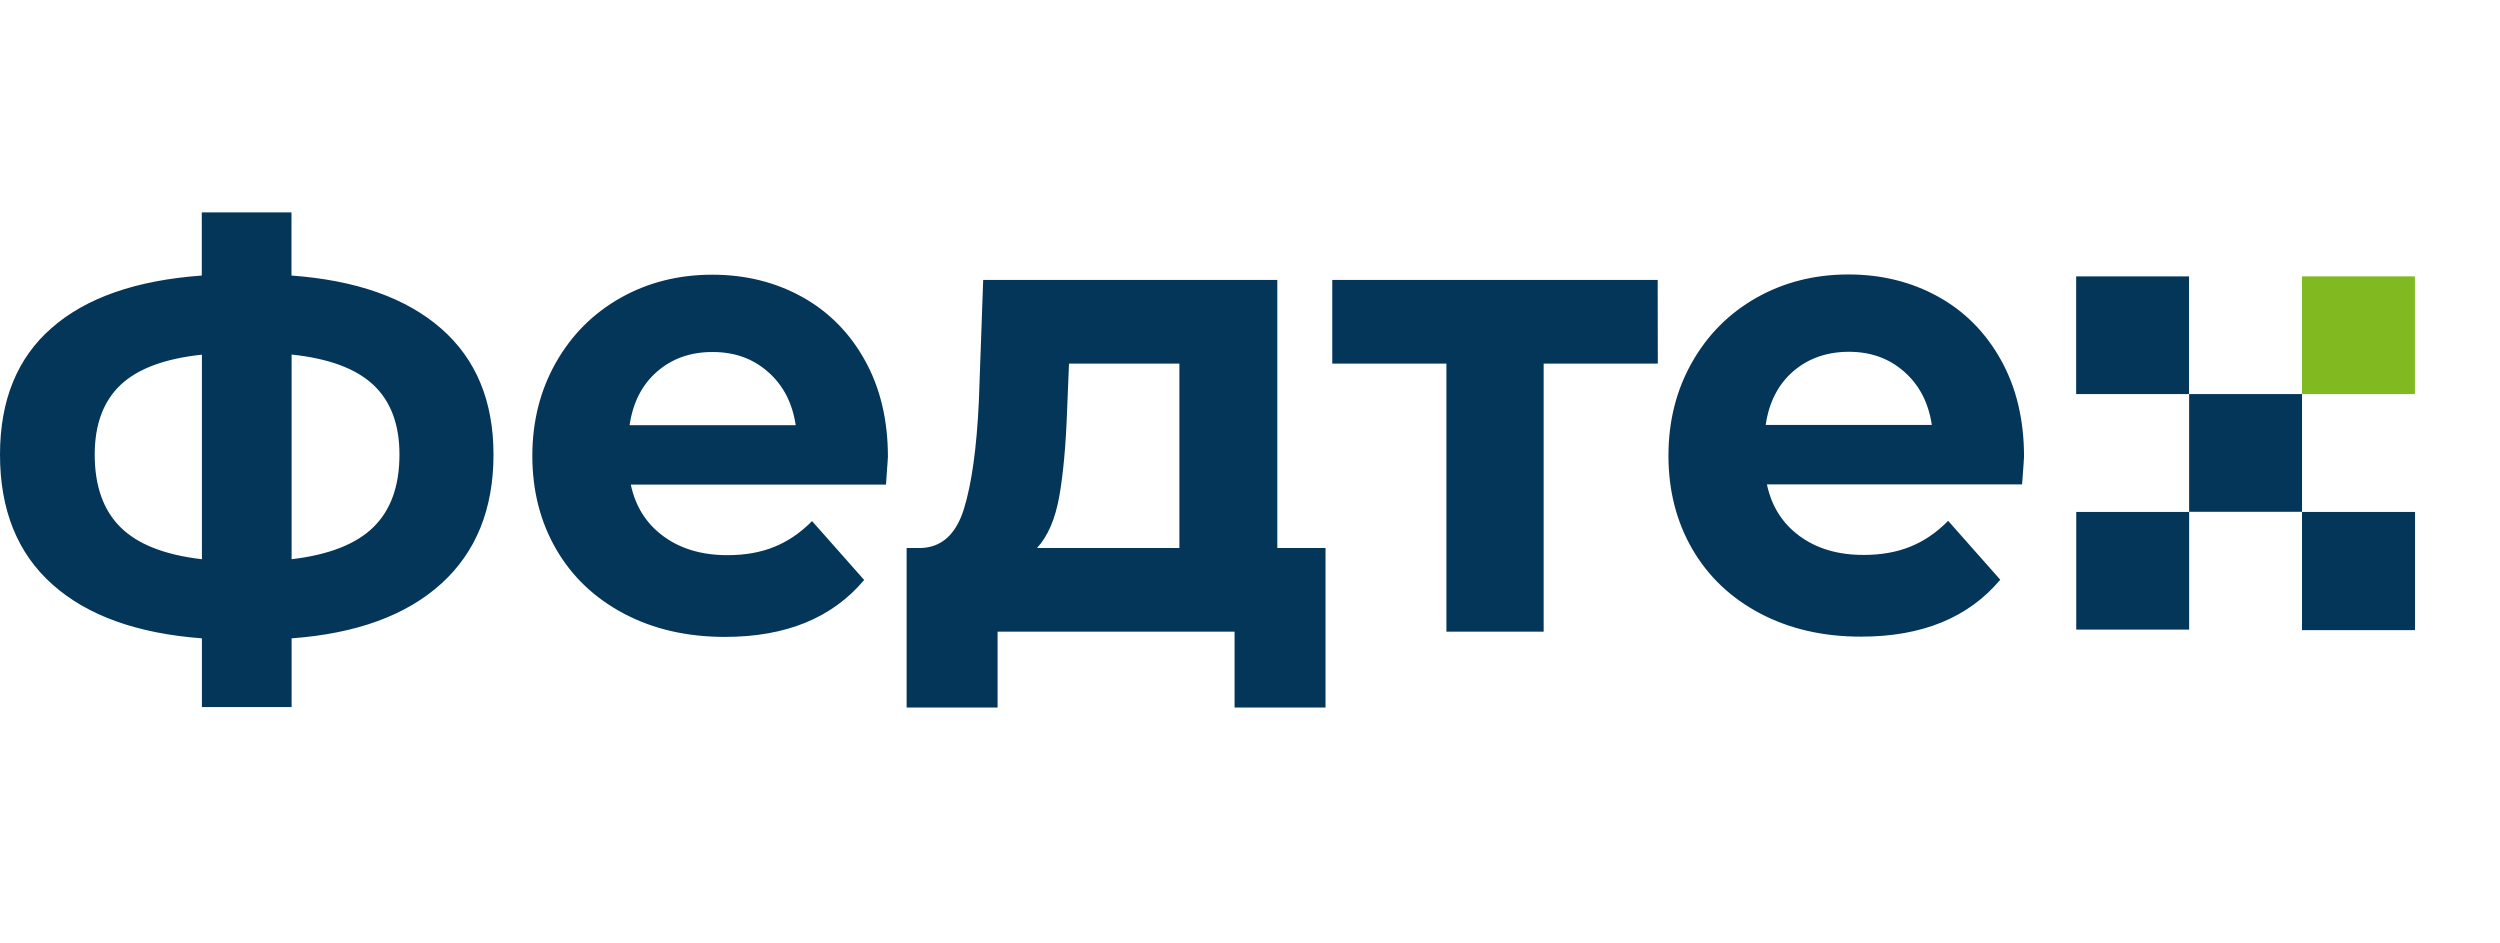 <svg width="106" height="40" viewBox="0 0 106 40" fill="none" xmlns="http://www.w3.org/2000/svg">
<g clip-path="url(#clip0_2708_302)">
<path fill-rule="evenodd" clip-rule="evenodd" d="M12.359 11.683C15.106 11.885 17.218 12.633 18.701 13.926C20.183 15.22 20.924 17.003 20.924 19.276C20.924 21.585 20.183 23.413 18.705 24.752C17.223 26.091 15.111 26.864 12.364 27.066V29.98H8.561V27.066C5.814 26.859 3.697 26.101 2.219 24.777C0.741 23.459 0 21.625 0 19.276C0 16.967 0.732 15.174 2.195 13.901C3.653 12.623 5.775 11.885 8.556 11.683V9.006H12.359V11.683ZM5.106 22.352C5.833 23.075 6.981 23.529 8.561 23.711V15.038C6.986 15.204 5.833 15.634 5.106 16.326C4.38 17.018 4.016 18.003 4.016 19.276C4.016 20.605 4.38 21.63 5.106 22.352ZM12.364 23.711C13.938 23.524 15.096 23.075 15.832 22.352C16.569 21.63 16.937 20.605 16.937 19.271C16.937 17.998 16.569 17.013 15.832 16.321C15.096 15.629 13.943 15.199 12.364 15.033V23.711ZM74.918 20.538H85.736L85.742 20.466V20.464V20.461C85.792 19.793 85.819 19.43 85.819 19.366C85.819 17.816 85.499 16.451 84.85 15.28C84.2 14.107 83.309 13.203 82.175 12.577C81.042 11.95 79.773 11.637 78.372 11.637C76.939 11.637 75.64 11.966 74.477 12.622C73.314 13.279 72.404 14.193 71.74 15.365C71.076 16.537 70.742 17.856 70.742 19.316C70.742 20.796 71.081 22.119 71.754 23.281C72.428 24.443 73.387 25.353 74.627 26.009C75.873 26.666 77.297 26.994 78.91 26.994C81.497 26.994 83.464 26.186 84.811 24.58L82.602 22.084C82.108 22.584 81.57 22.948 80.993 23.18C80.416 23.413 79.758 23.529 79.012 23.529C77.931 23.529 77.025 23.261 76.299 22.726C75.572 22.19 75.112 21.463 74.918 20.538ZM74.865 18.017C75.005 17.058 75.393 16.3 76.032 15.744C76.672 15.194 77.461 14.916 78.397 14.916C79.317 14.916 80.097 15.194 80.736 15.759C81.376 16.32 81.769 17.073 81.909 18.017H74.865ZM26.747 20.548H37.566C37.604 20.034 37.627 19.689 37.639 19.511L37.639 19.509L37.639 19.505L37.639 19.504C37.644 19.436 37.647 19.393 37.648 19.376C37.648 17.826 37.328 16.462 36.679 15.29C36.03 14.118 35.138 13.213 34.005 12.587C32.871 11.96 31.602 11.647 30.202 11.647C28.768 11.647 27.469 11.976 26.306 12.632C25.144 13.289 24.233 14.204 23.569 15.376C22.905 16.547 22.571 17.866 22.571 19.326C22.571 20.806 22.91 22.13 23.584 23.291C24.257 24.453 25.216 25.363 26.457 26.019C27.702 26.676 29.126 27.005 30.739 27.005C33.327 27.005 35.294 26.196 36.64 24.59L34.431 22.094C33.937 22.594 33.399 22.958 32.823 23.19C32.246 23.423 31.587 23.539 30.841 23.539C29.761 23.539 28.855 23.271 28.128 22.736C27.401 22.2 26.941 21.473 26.747 20.548ZM26.694 18.028C26.835 17.068 27.222 16.31 27.862 15.754C28.501 15.199 29.286 14.921 30.226 14.926C31.146 14.926 31.926 15.204 32.566 15.77C33.205 16.33 33.598 17.083 33.738 18.028H26.694ZM56.202 30V23.236H54.158V11.87H41.687L41.503 17.027C41.411 19.003 41.198 20.528 40.864 21.599C40.525 22.67 39.914 23.216 39.028 23.236H38.441V30H42.298V26.782H52.346V30H56.202ZM43.969 23.236C44.429 22.736 44.744 22.003 44.914 21.044C45.084 20.084 45.195 18.846 45.248 17.33L45.326 15.416H50.006V23.236H43.969ZM70.291 15.416H65.451V26.782H61.328V15.416H56.488V11.87H70.286L70.291 15.416ZM92.815 11.718H88.029V16.709H92.815V11.718ZM92.819 16.709H97.606V21.7H92.819V16.709ZM92.82 21.705H88.033V26.696H92.82V21.705ZM97.605 21.727H97.612V21.705H102.398V26.696H102.392V26.718H97.605V21.727Z" fill="#043659"/>
<path d="M102.392 11.718H97.605V16.709H102.392V11.718Z" fill="#81B920"/>
</g>
<defs>
<clipPath id="clip0_2708_302">
<rect width="103" height="21" fill="white" transform="translate(0 9)"/>
</clipPath>
</defs>
</svg>
